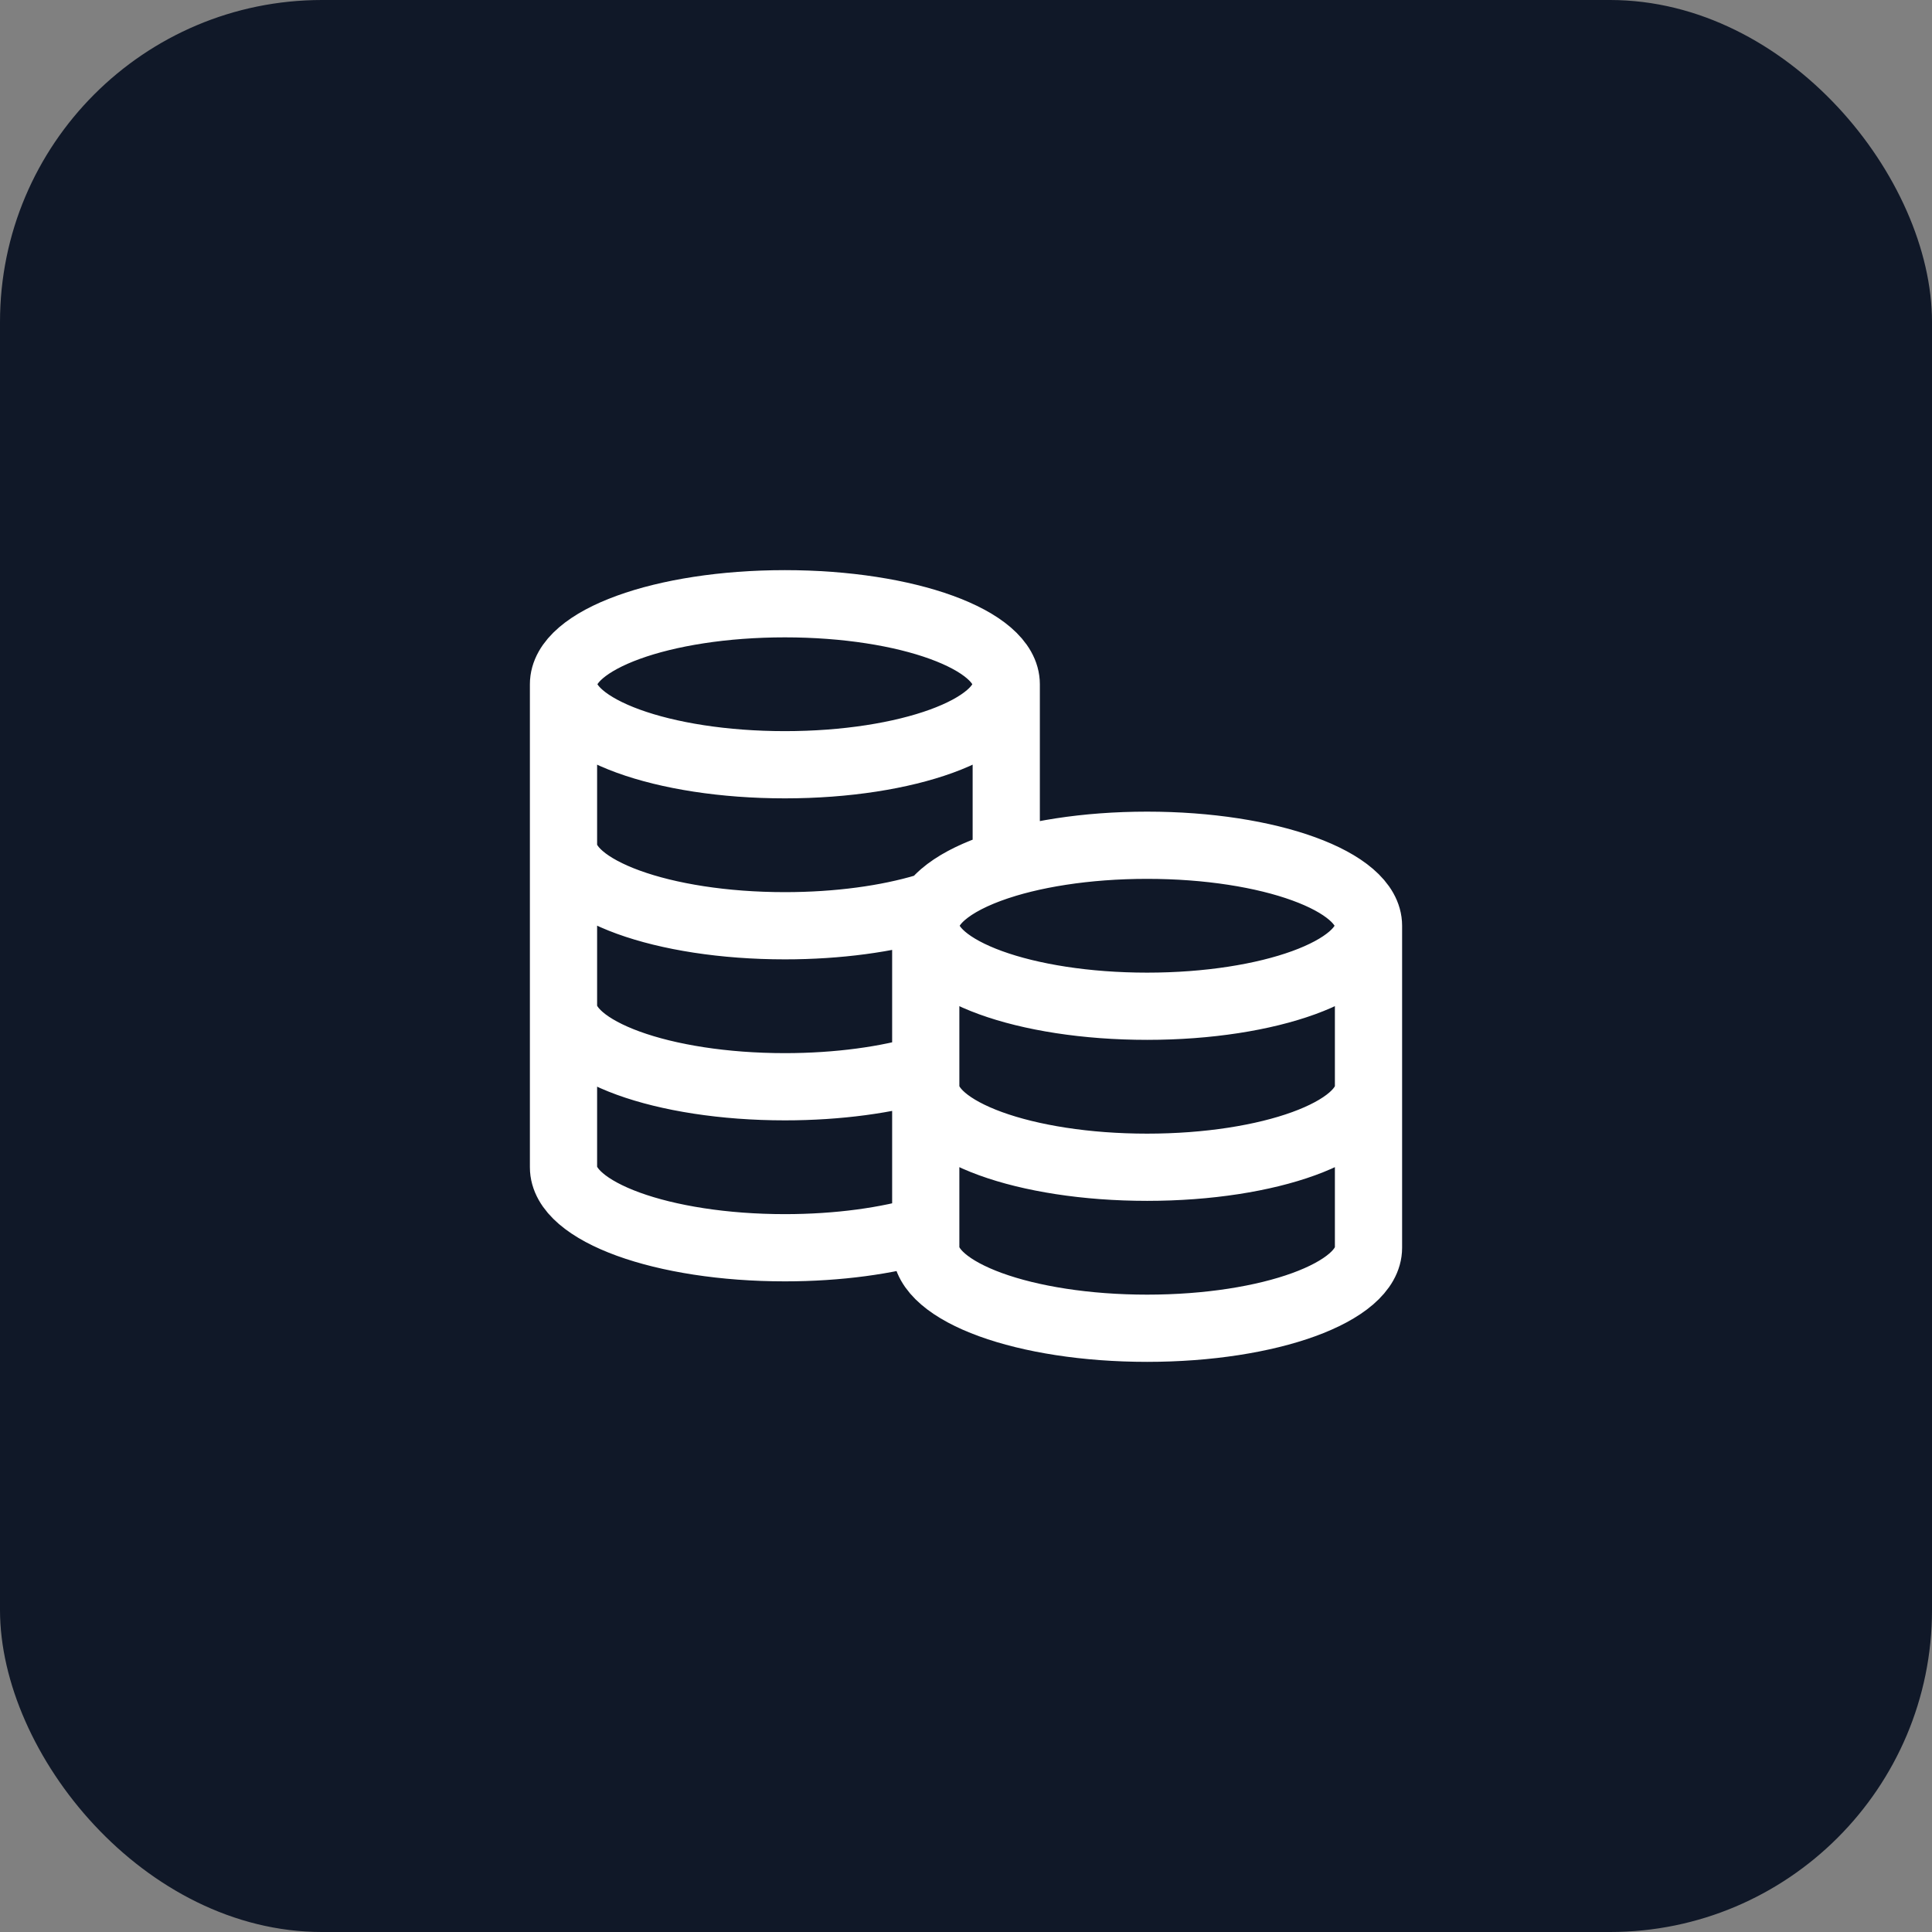 <svg width="48" height="48" viewBox="0 0 48 48" fill="none" xmlns="http://www.w3.org/2000/svg">
<rect x="0" y="0" width="48" height="48" fill="#808080" stroke="none"/>
<rect width="48" height="48" rx="8" fill="#101828"/>
<path d="M25 17C25 18.105 22.538 19 19.5 19C16.462 19 14 18.105 14 17M25 17C25 15.895 22.538 15 19.5 15C16.462 15 14 15.895 14 17M25 17V21.457C23.779 21.824 23 22.379 23 23M14 17V29C14 30.105 16.462 31 19.5 31C20.83 31 22.049 30.828 23 30.543V23M14 21C14 22.105 16.462 23 19.5 23C20.83 23 22.049 22.828 23 22.543M14 25C14 26.105 16.462 27 19.5 27C20.83 27 22.049 26.828 23 26.543M34 23C34 24.105 31.538 25 28.5 25C25.462 25 23 24.105 23 23M34 23C34 21.895 31.538 21 28.5 21C25.462 21 23 21.895 23 23M34 23V31C34 32.105 31.538 33 28.5 33C25.462 33 23 32.105 23 31V23M34 27C34 28.105 31.538 29 28.5 29C25.462 29 23 28.105 23 27" stroke="white" stroke-width="1.67" stroke-linecap="round" stroke-linejoin="round"/>
</svg>
